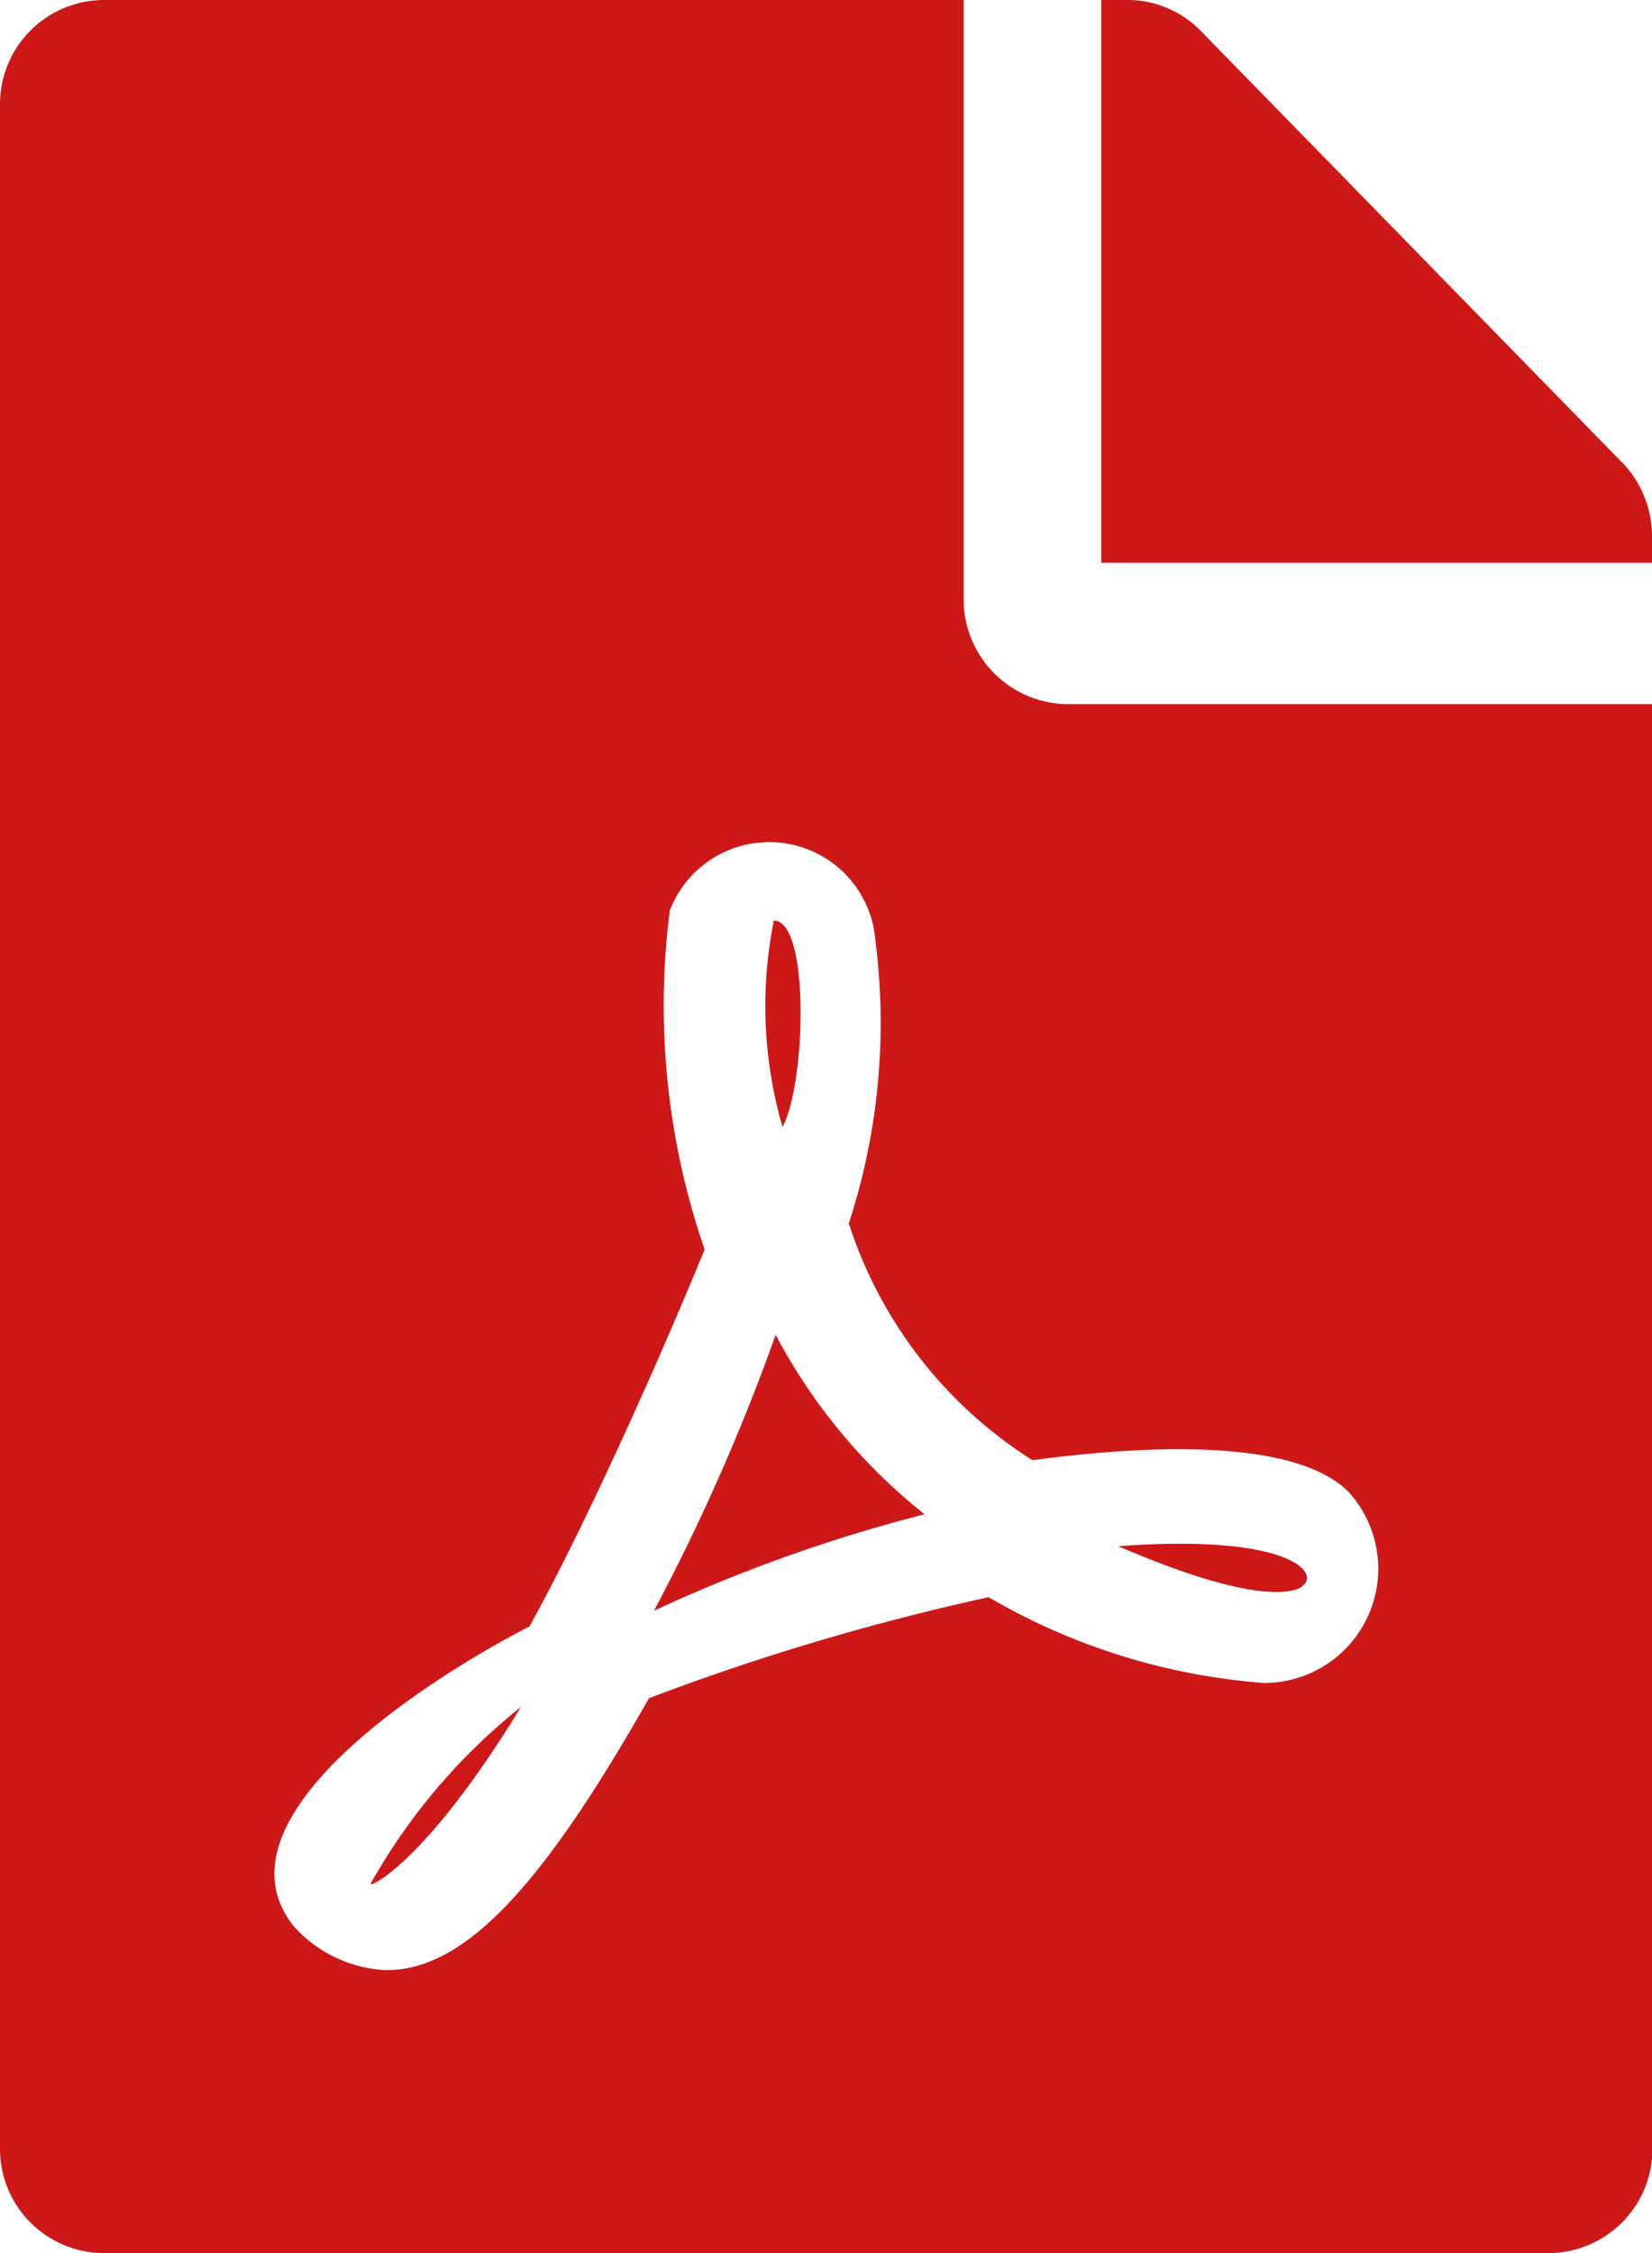 <svg xmlns="http://www.w3.org/2000/svg" width="10.862" height="14.812" viewBox="0 0 10.862 14.812">
  <path id="Icon_awesome-file-pdf" data-name="Icon awesome-file-pdf" d="M5.145,7.409a2.853,2.853,0,0,1-.057-1.357C5.326,6.052,5.3,7.12,5.145,7.409ZM5.1,8.775a13.5,13.5,0,0,1-.8,1.814,10.262,10.262,0,0,1,1.779-.634A3.727,3.727,0,0,1,5.1,8.775Zm-2.662,3.61c0,.023.373-.156.987-1.163A3.972,3.972,0,0,0,2.436,12.385Zm4.58-7.756h3.847v9.489a.685.685,0,0,1-.679.694H.679A.685.685,0,0,1,0,14.118V.694A.685.685,0,0,1,.679,0H6.336V3.934A.689.689,0,0,0,7.015,4.629ZM6.789,9.6A2.893,2.893,0,0,1,5.581,8.043a4.248,4.248,0,0,0,.175-1.857.7.7,0,0,0-1.352-.2,4.914,4.914,0,0,0,.229,2.228c-.328.8-.812,1.869-1.154,2.482,0,0,0,0-.006,0-.767.4-2.082,1.287-1.542,1.967a.87.87,0,0,0,.608.289c.506,0,1.01-.521,1.728-1.788A15.852,15.852,0,0,1,6.5,10.5a4.217,4.217,0,0,0,1.81.564.751.751,0,0,0,.557-1.256c-.393-.393-1.536-.281-2.082-.208Zm3.875-6.561L7.892.2A.671.671,0,0,0,7.411,0h-.17V3.7h3.621V3.527A.7.7,0,0,0,10.664,3.038Zm-2.1,7.386c.116-.078-.071-.344-1.211-.26C8.407,10.62,8.568,10.424,8.568,10.424Z" fill="#ce1818"/>
</svg>
